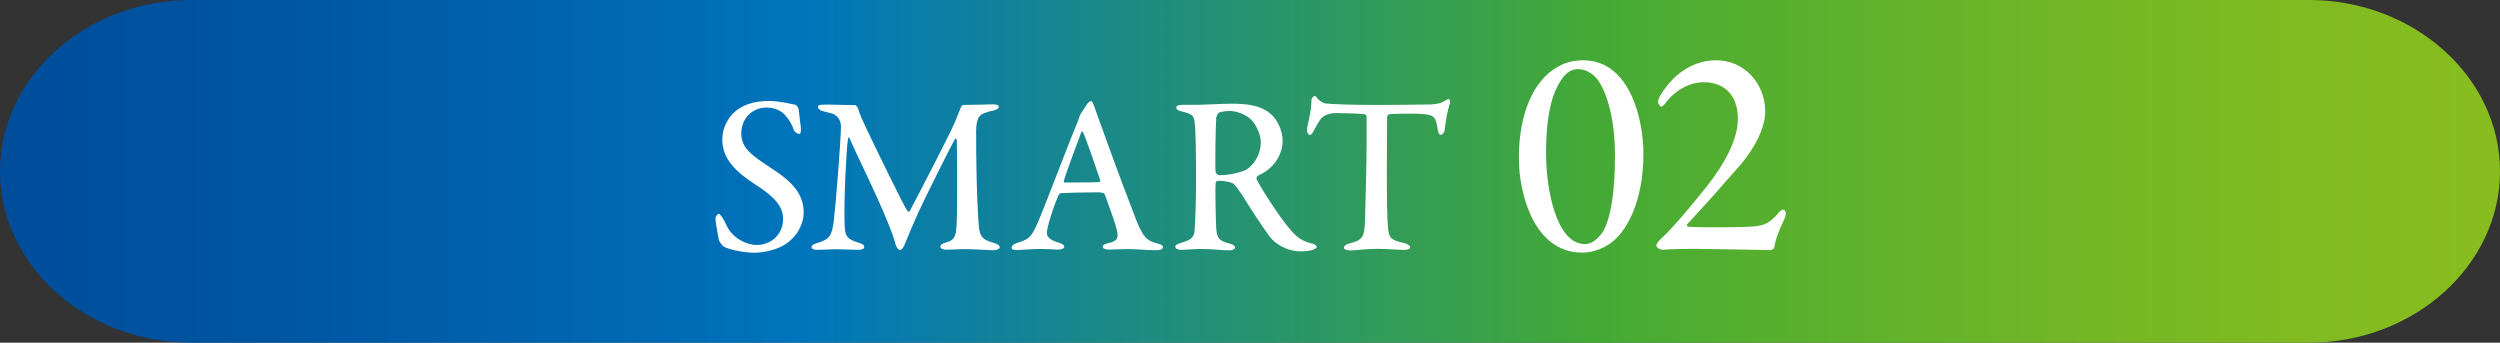 <?xml version="1.0" encoding="UTF-8"?><svg id="_レイヤー_2" xmlns="http://www.w3.org/2000/svg" xmlns:xlink="http://www.w3.org/1999/xlink" viewBox="0 0 200.33 27.46"><rect x="0" y="0" width="200.33" height="27.46" fill="#333333" stroke="none"/><defs><style>.cls-1{fill:#fff;}.cls-2{fill:url(#_新規グラデーションスウォッチ_1);}</style><linearGradient id="_新規グラデーションスウォッチ_1" x1="0" y1="13.73" x2="200.33" y2="13.73" gradientUnits="userSpaceOnUse"><stop offset="0" stop-color="#004d9b"/><stop offset=".1" stop-color="#0054a0"/><stop offset=".24" stop-color="#0067b1"/><stop offset=".32" stop-color="#0075bc"/><stop offset=".64" stop-color="#44aa35"/><stop offset=".69" stop-color="#53ae30"/><stop offset=".82" stop-color="#70b626"/><stop offset=".92" stop-color="#81bb21"/><stop offset="1" stop-color="#88bd1f"/></linearGradient></defs><g id="text_objects"><path class="cls-2" d="m200.33,13.73c0,7.55-6.89,13.73-15.31,13.73H15.31C6.89,27.46,0,21.28,0,13.73S6.89,0,15.31,0h169.71c8.42,0,15.31,6.18,15.31,13.73Z"/><path class="cls-1" d="m63.77,8.41c.11.04.22.31.23.36.02.31.18,1.42.18,1.49,0,.31-.02.47-.14.47-.14,0-.38-.13-.45-.38-.22-.63-.68-1.17-.86-1.3-.34-.27-.79-.43-1.31-.43-1.13,0-2.02.86-2.02,2.07s.88,1.78,2.48,2.84c1.57,1.01,2.52,2,2.52,3.51,0,.9-.52,1.93-1.51,2.56-.58.38-1.62.65-2.45.65-.68,0-1.82-.18-2.41-.47-.18-.09-.43-.5-.43-.56-.11-.61-.27-1.42-.27-1.75,0-.09.18-.34.25-.34.14,0,.43.45.68,1.01.49,1.01,1.64,1.49,2.38,1.49,1.13,0,2.11-.83,2.11-2.09,0-.77-.36-1.57-2.2-2.74-1.6-1.03-2.67-2.07-2.67-3.62,0-.88.41-1.71,1.01-2.23.58-.5,1.42-.86,2.7-.86.88,0,1.82.25,2.18.31Z"/><path class="cls-1" d="m66.03,8.38c1.15,0,1.39.04,2.5.04.05,0,.18.16.22.25.2.63.31.86.67,1.62.99,2.07,3.01,6.23,3.28,6.59.02.05.14.11.18.07.22-.41,3.29-6.28,3.64-7.17.04-.11.32-.76.45-1.12.02-.07.14-.25.2-.25.77,0,2.21-.05,2.38-.05.23,0,.49.04.49.2,0,.13-.16.23-.47.31-.29.05-.56.13-.81.25-.29.11-.54.45-.54,1.39,0,4.59.16,7.13.23,7.74.11.76.29.95,1.17,1.21.32.09.49.22.49.34,0,.16-.25.25-.52.25-.2,0-1.66-.09-2.32-.09-.32,0-1.01.05-1.42.05-.23,0-.5-.07-.5-.25,0-.16.23-.27.49-.34.74-.2.76-.65.81-1.31.07-.83.05-5.94.02-6.84,0-.14-.09-.25-.18-.07-.29.5-2.2,4.32-2.86,5.73-.43.95-.83,1.91-1.1,2.57-.2.52-.32.52-.43.52s-.23-.16-.31-.36c-.11-.41-.31-1.04-.67-1.89-.95-2.36-2.45-5.31-3.04-6.68-.05-.11-.11-.11-.13.05-.14.86-.34,5.11-.27,6.82.02.94.18,1.21,1.1,1.48.38.11.47.2.47.36,0,.14-.2.22-.49.22-.58,0-1.3-.05-1.76-.05s-1.04.05-1.48.05c-.27,0-.49-.04-.49-.25,0-.09.14-.2.38-.27,1.1-.32,1.22-.61,1.39-1.69.16-1.26.56-6.27.59-7.67,0-.16-.04-.85-.77-1.06-.31-.07-.54-.14-.77-.2-.13-.04-.31-.16-.31-.31,0-.16.13-.18.52-.18Z"/><path class="cls-1" d="m87.69,8.54c.16.49.47,1.31.79,2.2.95,2.67,2.29,6.18,2.59,6.95.59,1.46.9,1.6,1.67,1.82.29.07.45.16.45.29s-.14.25-.59.25c-.56,0-1.55-.09-2.29-.09-.59,0-.92.04-1.39.04-.43,0-.56-.13-.56-.23,0-.09.11-.23.45-.29.83-.16.77-.52.72-.88-.13-.68-.58-1.84-.99-2.99-.02-.07-.11-.2-.56-.2-1.19,0-2.61.04-2.97.07-.07,0-.16.11-.2.16-.5,1.22-.92,2.59-.92,3.02,0,.23.11.54.9.77.31.09.49.2.49.34,0,.16-.27.23-.52.23-.31,0-.76-.05-1.42-.05s-1.58.09-1.85.09c-.34,0-.43-.09-.43-.2s.11-.27.41-.36c.9-.29,1.13-.38,1.64-1.53.43-.92,2.45-6.3,3.21-8.1.09-.23.13-.34.16-.45.02-.05.05-.16.13-.29.13-.2.38-.58.5-.77.13-.16.22-.23.31-.23.07,0,.14.05.27.43Zm.47,5.89c-.29-.88-1.19-3.49-1.37-3.82-.05-.11-.11-.11-.16.02-.32.86-1.24,3.33-1.39,3.87-.02.07.04.13.11.13.7-.02,2.16,0,2.77-.04.02,0,.05-.09.04-.16Z"/><path class="cls-1" d="m101.36,13.78c-.09.07-.45.23-.59.32-.07.04-.11.22-.07.27.22.49,1.73,2.93,2.77,4.12.49.58.99.88,1.73,1.04.16.04.31.18.31.25,0,.09-.16.18-.27.22-.23.11-.7.14-1.04.14-1.01,0-1.96-.54-2.45-1.17-.61-.83-1.53-2.23-2.25-3.4-.25-.36-.58-.81-.68-.86-.11-.09-.7-.23-1.21-.23-.11,0-.2.14-.2.2-.04.32,0,2.63.05,3.62.05.77.22,1.01,1.08,1.22.31.07.43.22.43.29,0,.2-.34.25-.47.25-.72,0-1.17-.11-2.32-.11-.38,0-1.31.07-1.51.07-.27,0-.49-.09-.49-.27,0-.13.16-.18.4-.27.81-.25,1.1-.38,1.15-1.04.05-.72.11-2.54.11-3.73,0-2.59-.02-4.21-.11-4.88-.05-.59-.22-.7-1.04-.9-.27-.05-.43-.16-.43-.31,0-.13.13-.22.49-.22h1.08c.67,0,1.98-.09,2.95-.09,1.15,0,2.23.14,2.99.77.58.47,1.01,1.37,1.01,2.21,0,.97-.54,1.91-1.4,2.47Zm-1.12-4.21c-.43-.41-1.17-.68-1.73-.68-.09,0-.63.04-.83.13-.09.04-.2.32-.22.38-.05.65-.11,4.03-.05,4.39.04.13.18.25.27.25,1.03,0,1.96-.31,2.2-.45.49-.32,1.15-1.08,1.15-2.2,0-.45-.25-1.28-.79-1.82Z"/><path class="cls-1" d="m114.54,8.38c.7-.04,1.01-.14,1.26-.31.13-.07.2-.13.27-.13.09,0,.18.16.09.41-.18.56-.29,1.19-.4,2.09-.02.16-.16.36-.31.36-.13,0-.22-.13-.27-.58-.13-.95-.36-1.04-1.42-1.1-.32-.02-2.2-.02-2.47.04-.07.02-.14.18-.14.23,0,.85-.02,2.72-.02,4.27,0,2.09.02,3.83.09,4.56.07.76.16,1.03,1.31,1.26.23.05.47.22.47.32,0,.2-.31.23-.5.23-.14,0-1.44-.09-2.16-.09-.85,0-1.85.13-2.11.13-.36,0-.54-.11-.54-.22,0-.14.18-.27.36-.32,1.22-.29,1.28-.58,1.33-1.91.04-1.08.13-4.72.13-6.1v-2.14c0-.13-.11-.23-.16-.23-.34-.05-1.87-.09-2.18-.09-.61,0-1.01.13-1.28.41-.09.09-.29.4-.58.94-.18.38-.29.4-.36.4-.13,0-.22-.22-.22-.4,0-.34.36-1.39.36-2.41,0-.11.14-.31.27-.31.09,0,.13.13.29.29.05.05.36.31.65.32.45.05,2.09.11,4.16.11.95,0,3.37-.02,4.07-.04Z"/><path class="cls-1" d="m131.69,12.32c0,3.89-1.39,6.38-2.76,7.25-.7.46-1.51.7-2.23.67-3.7-.05-4.99-4.56-4.99-7.58,0-3.86,1.34-6.19,2.9-7.18.65-.41,1.34-.65,2.23-.65,3.84,0,4.85,4.87,4.85,7.49Zm-6.65-5.81c-.55.84-1.15,2.35-1.15,5.78,0,2.9.82,7.27,3.12,7.27.82,0,1.42-.96,1.49-1.08.53-1.01.91-2.83.91-6,0-3.98-1.13-6.02-1.75-6.48-.36-.26-.72-.46-1.2-.46-.55,0-.98.26-1.42.96Z"/><path class="cls-1" d="m132.73,19.74c-.05-.12.12-.38.31-.55,1.08-.98,2.69-2.95,3.82-4.37,1.32-1.7,2.4-3.62,2.4-5.3,0-2.06-1.27-2.93-2.69-2.93-1.32,0-2.33.74-2.95,1.46-.26.34-.41.5-.5.5-.07,0-.26-.24-.26-.36,0-.19.1-.43.34-.79,1.08-1.63,2.59-2.57,4.34-2.57,2.21,0,3.91,1.85,3.91,4.1,0,1.37-.91,3-1.92,4.2-1.32,1.51-2.64,3.02-4.34,4.85-.05.05,0,.17.07.19,1.03.07,4.73.07,5.5-.05.67-.1,1.03-.26,1.63-.91.14-.19.36-.41.48-.41.24,0,.31.34.1.79-.46.96-.7,1.61-.79,2.23-.05.17-.24.22-.36.22s-5.02-.1-6.12-.1c-.62,0-1.63.02-2.45.07-.14.02-.48-.12-.5-.29Z"/></g></svg>